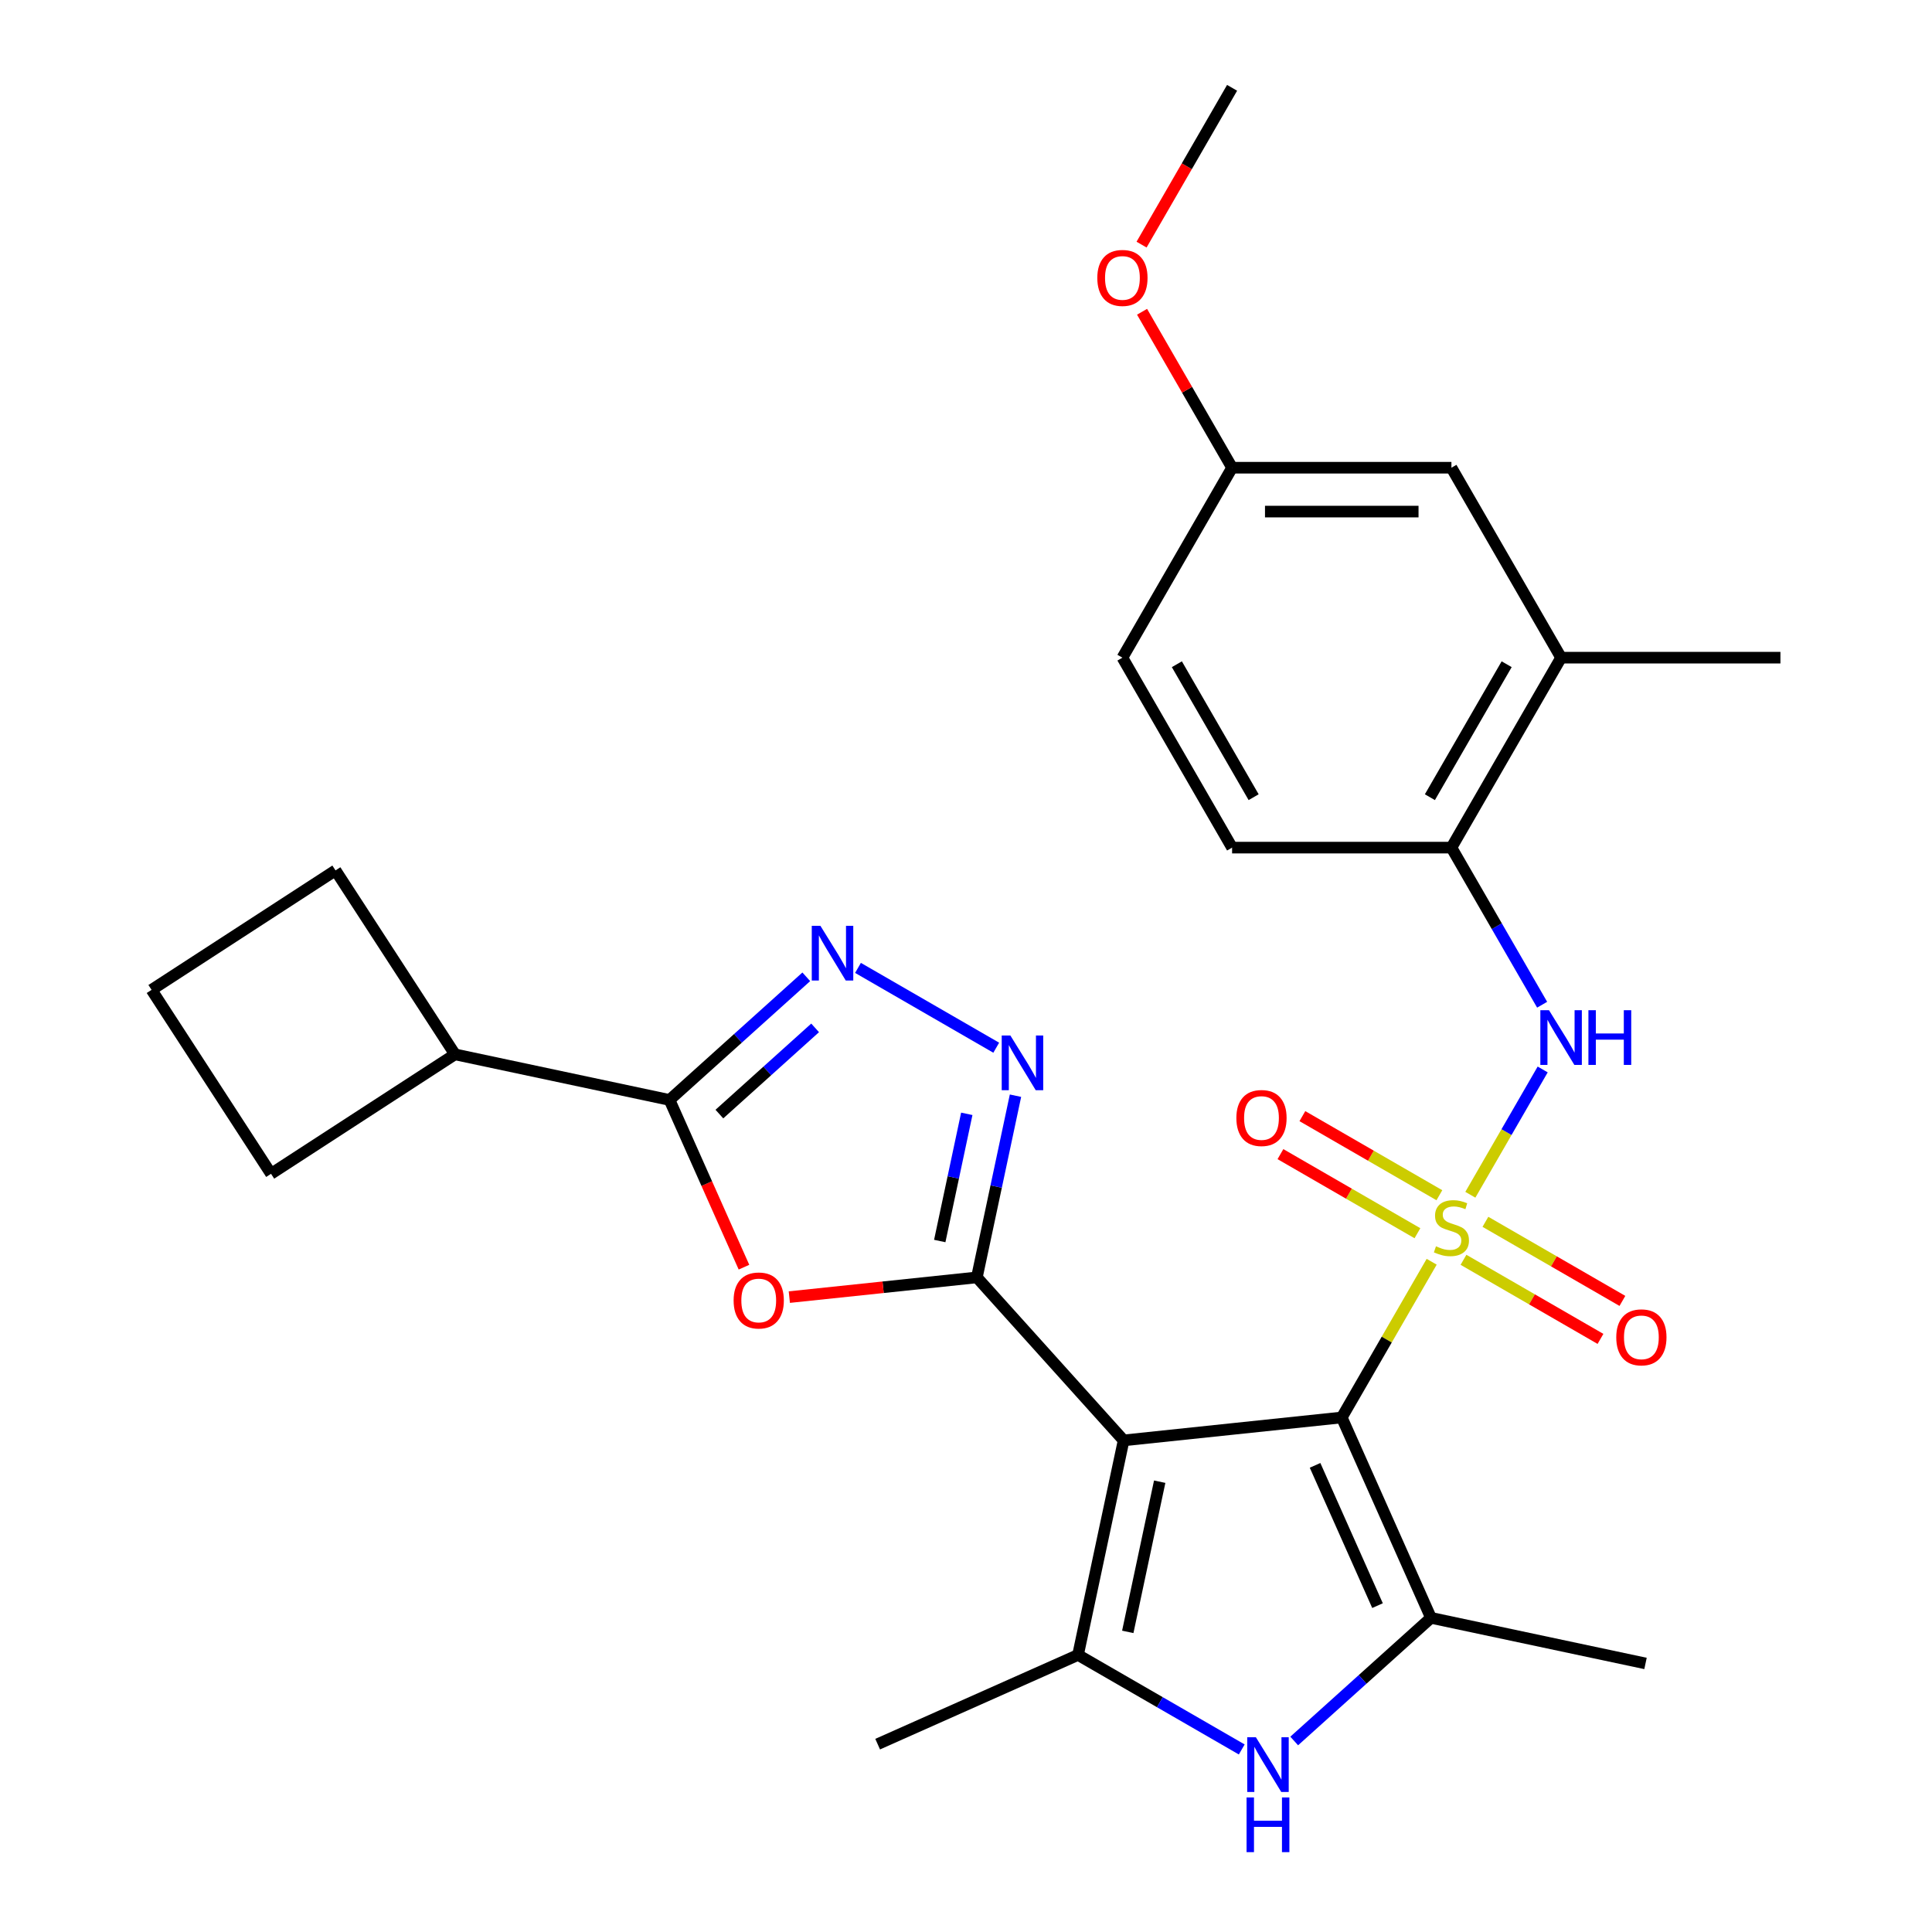<?xml version='1.0' encoding='iso-8859-1'?>
<svg version='1.1' baseProfile='full'
              xmlns='http://www.w3.org/2000/svg'
                      xmlns:rdkit='http://www.rdkit.org/xml'
                      xmlns:xlink='http://www.w3.org/1999/xlink'
                  xml:space='preserve'
width='1000px' height='1000px' viewBox='0 0 1000 1000'>
<!-- END OF HEADER -->
<rect style='opacity:1.0;fill:#FFFFFF;stroke:none' width='1000' height='1000' x='0' y='0'> </rect>
<path class='bond-0' d='M 741.028,653.079 L 717.761,693.379' style='fill:none;fill-rule:evenodd;stroke:#CCCC00;stroke-width:6px;stroke-linecap:butt;stroke-linejoin:miter;stroke-opacity:1' />
<path class='bond-0' d='M 717.761,693.379 L 694.494,733.679' style='fill:none;fill-rule:evenodd;stroke:#000000;stroke-width:6px;stroke-linecap:butt;stroke-linejoin:miter;stroke-opacity:1' />
<path class='bond-10' d='M 761.048,618.403 L 779.769,585.978' style='fill:none;fill-rule:evenodd;stroke:#CCCC00;stroke-width:6px;stroke-linecap:butt;stroke-linejoin:miter;stroke-opacity:1' />
<path class='bond-10' d='M 779.769,585.978 L 798.49,553.552' style='fill:none;fill-rule:evenodd;stroke:#0000FF;stroke-width:6px;stroke-linecap:butt;stroke-linejoin:miter;stroke-opacity:1' />
<path class='bond-12' d='M 745.016,618.648 L 709.563,598.18' style='fill:none;fill-rule:evenodd;stroke:#CCCC00;stroke-width:6px;stroke-linecap:butt;stroke-linejoin:miter;stroke-opacity:1' />
<path class='bond-12' d='M 709.563,598.18 L 674.11,577.711' style='fill:none;fill-rule:evenodd;stroke:#FF0000;stroke-width:6px;stroke-linecap:butt;stroke-linejoin:miter;stroke-opacity:1' />
<path class='bond-12' d='M 733.663,638.312 L 698.21,617.843' style='fill:none;fill-rule:evenodd;stroke:#CCCC00;stroke-width:6px;stroke-linecap:butt;stroke-linejoin:miter;stroke-opacity:1' />
<path class='bond-12' d='M 698.21,617.843 L 662.757,597.375' style='fill:none;fill-rule:evenodd;stroke:#FF0000;stroke-width:6px;stroke-linecap:butt;stroke-linejoin:miter;stroke-opacity:1' />
<path class='bond-13' d='M 757.499,652.074 L 792.952,672.543' style='fill:none;fill-rule:evenodd;stroke:#CCCC00;stroke-width:6px;stroke-linecap:butt;stroke-linejoin:miter;stroke-opacity:1' />
<path class='bond-13' d='M 792.952,672.543 L 828.405,693.011' style='fill:none;fill-rule:evenodd;stroke:#FF0000;stroke-width:6px;stroke-linecap:butt;stroke-linejoin:miter;stroke-opacity:1' />
<path class='bond-13' d='M 768.852,632.41 L 804.305,652.879' style='fill:none;fill-rule:evenodd;stroke:#CCCC00;stroke-width:6px;stroke-linecap:butt;stroke-linejoin:miter;stroke-opacity:1' />
<path class='bond-13' d='M 804.305,652.879 L 839.757,673.348' style='fill:none;fill-rule:evenodd;stroke:#FF0000;stroke-width:6px;stroke-linecap:butt;stroke-linejoin:miter;stroke-opacity:1' />
<path class='bond-1' d='M 694.494,733.679 L 581.588,745.546' style='fill:none;fill-rule:evenodd;stroke:#000000;stroke-width:6px;stroke-linecap:butt;stroke-linejoin:miter;stroke-opacity:1' />
<path class='bond-3' d='M 694.494,733.679 L 740.669,837.392' style='fill:none;fill-rule:evenodd;stroke:#000000;stroke-width:6px;stroke-linecap:butt;stroke-linejoin:miter;stroke-opacity:1' />
<path class='bond-3' d='M 680.678,758.471 L 713.001,831.07' style='fill:none;fill-rule:evenodd;stroke:#000000;stroke-width:6px;stroke-linecap:butt;stroke-linejoin:miter;stroke-opacity:1' />
<path class='bond-2' d='M 581.588,745.546 L 505.623,661.178' style='fill:none;fill-rule:evenodd;stroke:#000000;stroke-width:6px;stroke-linecap:butt;stroke-linejoin:miter;stroke-opacity:1' />
<path class='bond-4' d='M 581.588,745.546 L 557.984,856.593' style='fill:none;fill-rule:evenodd;stroke:#000000;stroke-width:6px;stroke-linecap:butt;stroke-linejoin:miter;stroke-opacity:1' />
<path class='bond-4' d='M 600.257,766.924 L 583.734,844.656' style='fill:none;fill-rule:evenodd;stroke:#000000;stroke-width:6px;stroke-linecap:butt;stroke-linejoin:miter;stroke-opacity:1' />
<path class='bond-5' d='M 505.623,661.178 L 457.089,666.28' style='fill:none;fill-rule:evenodd;stroke:#000000;stroke-width:6px;stroke-linecap:butt;stroke-linejoin:miter;stroke-opacity:1' />
<path class='bond-5' d='M 457.089,666.28 L 408.556,671.381' style='fill:none;fill-rule:evenodd;stroke:#FF0000;stroke-width:6px;stroke-linecap:butt;stroke-linejoin:miter;stroke-opacity:1' />
<path class='bond-6' d='M 505.623,661.178 L 515.619,614.154' style='fill:none;fill-rule:evenodd;stroke:#000000;stroke-width:6px;stroke-linecap:butt;stroke-linejoin:miter;stroke-opacity:1' />
<path class='bond-6' d='M 515.619,614.154 L 525.614,567.13' style='fill:none;fill-rule:evenodd;stroke:#0000FF;stroke-width:6px;stroke-linecap:butt;stroke-linejoin:miter;stroke-opacity:1' />
<path class='bond-6' d='M 486.412,642.35 L 493.409,609.433' style='fill:none;fill-rule:evenodd;stroke:#000000;stroke-width:6px;stroke-linecap:butt;stroke-linejoin:miter;stroke-opacity:1' />
<path class='bond-6' d='M 493.409,609.433 L 500.406,576.516' style='fill:none;fill-rule:evenodd;stroke:#0000FF;stroke-width:6px;stroke-linecap:butt;stroke-linejoin:miter;stroke-opacity:1' />
<path class='bond-7' d='M 740.669,837.392 L 705.275,869.261' style='fill:none;fill-rule:evenodd;stroke:#000000;stroke-width:6px;stroke-linecap:butt;stroke-linejoin:miter;stroke-opacity:1' />
<path class='bond-7' d='M 705.275,869.261 L 669.88,901.131' style='fill:none;fill-rule:evenodd;stroke:#0000FF;stroke-width:6px;stroke-linecap:butt;stroke-linejoin:miter;stroke-opacity:1' />
<path class='bond-20' d='M 740.669,837.392 L 851.716,860.995' style='fill:none;fill-rule:evenodd;stroke:#000000;stroke-width:6px;stroke-linecap:butt;stroke-linejoin:miter;stroke-opacity:1' />
<path class='bond-19' d='M 557.984,856.593 L 454.272,902.768' style='fill:none;fill-rule:evenodd;stroke:#000000;stroke-width:6px;stroke-linecap:butt;stroke-linejoin:miter;stroke-opacity:1' />
<path class='bond-28' d='M 557.984,856.593 L 600.354,881.055' style='fill:none;fill-rule:evenodd;stroke:#000000;stroke-width:6px;stroke-linecap:butt;stroke-linejoin:miter;stroke-opacity:1' />
<path class='bond-28' d='M 600.354,881.055 L 642.724,905.517' style='fill:none;fill-rule:evenodd;stroke:#0000FF;stroke-width:6px;stroke-linecap:butt;stroke-linejoin:miter;stroke-opacity:1' />
<path class='bond-9' d='M 385.078,655.887 L 365.81,612.61' style='fill:none;fill-rule:evenodd;stroke:#FF0000;stroke-width:6px;stroke-linecap:butt;stroke-linejoin:miter;stroke-opacity:1' />
<path class='bond-9' d='M 365.81,612.61 L 346.542,569.333' style='fill:none;fill-rule:evenodd;stroke:#000000;stroke-width:6px;stroke-linecap:butt;stroke-linejoin:miter;stroke-opacity:1' />
<path class='bond-8' d='M 515.649,542.292 L 444.095,500.981' style='fill:none;fill-rule:evenodd;stroke:#0000FF;stroke-width:6px;stroke-linecap:butt;stroke-linejoin:miter;stroke-opacity:1' />
<path class='bond-30' d='M 417.331,505.594 L 381.936,537.463' style='fill:none;fill-rule:evenodd;stroke:#0000FF;stroke-width:6px;stroke-linecap:butt;stroke-linejoin:miter;stroke-opacity:1' />
<path class='bond-30' d='M 381.936,537.463 L 346.542,569.333' style='fill:none;fill-rule:evenodd;stroke:#000000;stroke-width:6px;stroke-linecap:butt;stroke-linejoin:miter;stroke-opacity:1' />
<path class='bond-30' d='M 421.906,532.028 L 397.129,554.337' style='fill:none;fill-rule:evenodd;stroke:#0000FF;stroke-width:6px;stroke-linecap:butt;stroke-linejoin:miter;stroke-opacity:1' />
<path class='bond-30' d='M 397.129,554.337 L 372.353,576.645' style='fill:none;fill-rule:evenodd;stroke:#000000;stroke-width:6px;stroke-linecap:butt;stroke-linejoin:miter;stroke-opacity:1' />
<path class='bond-16' d='M 346.542,569.333 L 235.495,545.729' style='fill:none;fill-rule:evenodd;stroke:#000000;stroke-width:6px;stroke-linecap:butt;stroke-linejoin:miter;stroke-opacity:1' />
<path class='bond-11' d='M 798.207,520.045 L 774.732,479.385' style='fill:none;fill-rule:evenodd;stroke:#0000FF;stroke-width:6px;stroke-linecap:butt;stroke-linejoin:miter;stroke-opacity:1' />
<path class='bond-11' d='M 774.732,479.385 L 751.257,438.726' style='fill:none;fill-rule:evenodd;stroke:#000000;stroke-width:6px;stroke-linecap:butt;stroke-linejoin:miter;stroke-opacity:1' />
<path class='bond-14' d='M 751.257,438.726 L 808.021,340.408' style='fill:none;fill-rule:evenodd;stroke:#000000;stroke-width:6px;stroke-linecap:butt;stroke-linejoin:miter;stroke-opacity:1' />
<path class='bond-14' d='M 740.108,412.625 L 779.843,343.803' style='fill:none;fill-rule:evenodd;stroke:#000000;stroke-width:6px;stroke-linecap:butt;stroke-linejoin:miter;stroke-opacity:1' />
<path class='bond-17' d='M 751.257,438.726 L 637.73,438.726' style='fill:none;fill-rule:evenodd;stroke:#000000;stroke-width:6px;stroke-linecap:butt;stroke-linejoin:miter;stroke-opacity:1' />
<path class='bond-15' d='M 808.021,340.408 L 751.257,242.09' style='fill:none;fill-rule:evenodd;stroke:#000000;stroke-width:6px;stroke-linecap:butt;stroke-linejoin:miter;stroke-opacity:1' />
<path class='bond-24' d='M 808.021,340.408 L 921.549,340.408' style='fill:none;fill-rule:evenodd;stroke:#000000;stroke-width:6px;stroke-linecap:butt;stroke-linejoin:miter;stroke-opacity:1' />
<path class='bond-29' d='M 751.257,242.09 L 637.73,242.09' style='fill:none;fill-rule:evenodd;stroke:#000000;stroke-width:6px;stroke-linecap:butt;stroke-linejoin:miter;stroke-opacity:1' />
<path class='bond-29' d='M 734.228,264.796 L 654.759,264.796' style='fill:none;fill-rule:evenodd;stroke:#000000;stroke-width:6px;stroke-linecap:butt;stroke-linejoin:miter;stroke-opacity:1' />
<path class='bond-25' d='M 235.495,545.729 L 140.283,607.561' style='fill:none;fill-rule:evenodd;stroke:#000000;stroke-width:6px;stroke-linecap:butt;stroke-linejoin:miter;stroke-opacity:1' />
<path class='bond-26' d='M 235.495,545.729 L 173.663,450.517' style='fill:none;fill-rule:evenodd;stroke:#000000;stroke-width:6px;stroke-linecap:butt;stroke-linejoin:miter;stroke-opacity:1' />
<path class='bond-21' d='M 637.73,438.726 L 580.966,340.408' style='fill:none;fill-rule:evenodd;stroke:#000000;stroke-width:6px;stroke-linecap:butt;stroke-linejoin:miter;stroke-opacity:1' />
<path class='bond-21' d='M 648.879,412.625 L 609.144,343.803' style='fill:none;fill-rule:evenodd;stroke:#000000;stroke-width:6px;stroke-linecap:butt;stroke-linejoin:miter;stroke-opacity:1' />
<path class='bond-18' d='M 637.73,242.09 L 580.966,340.408' style='fill:none;fill-rule:evenodd;stroke:#000000;stroke-width:6px;stroke-linecap:butt;stroke-linejoin:miter;stroke-opacity:1' />
<path class='bond-22' d='M 637.73,242.09 L 614.428,201.73' style='fill:none;fill-rule:evenodd;stroke:#000000;stroke-width:6px;stroke-linecap:butt;stroke-linejoin:miter;stroke-opacity:1' />
<path class='bond-22' d='M 614.428,201.73 L 591.126,161.371' style='fill:none;fill-rule:evenodd;stroke:#FF0000;stroke-width:6px;stroke-linecap:butt;stroke-linejoin:miter;stroke-opacity:1' />
<path class='bond-27' d='M 590.872,126.614 L 614.301,86.034' style='fill:none;fill-rule:evenodd;stroke:#FF0000;stroke-width:6px;stroke-linecap:butt;stroke-linejoin:miter;stroke-opacity:1' />
<path class='bond-27' d='M 614.301,86.034 L 637.73,45.455' style='fill:none;fill-rule:evenodd;stroke:#000000;stroke-width:6px;stroke-linecap:butt;stroke-linejoin:miter;stroke-opacity:1' />
<path class='bond-23' d='M 78.451,512.348 L 173.663,450.517' style='fill:none;fill-rule:evenodd;stroke:#000000;stroke-width:6px;stroke-linecap:butt;stroke-linejoin:miter;stroke-opacity:1' />
<path class='bond-31' d='M 78.451,512.348 L 140.283,607.561' style='fill:none;fill-rule:evenodd;stroke:#000000;stroke-width:6px;stroke-linecap:butt;stroke-linejoin:miter;stroke-opacity:1' />
<path  class='atom-0' d='M 743.257 645.081
Q 743.577 645.201, 744.897 645.761
Q 746.217 646.321, 747.657 646.681
Q 749.137 647.001, 750.577 647.001
Q 753.257 647.001, 754.817 645.721
Q 756.377 644.401, 756.377 642.121
Q 756.377 640.561, 755.577 639.601
Q 754.817 638.641, 753.617 638.121
Q 752.417 637.601, 750.417 637.001
Q 747.897 636.241, 746.377 635.521
Q 744.897 634.801, 743.817 633.281
Q 742.777 631.761, 742.777 629.201
Q 742.777 625.641, 745.177 623.441
Q 747.617 621.241, 752.417 621.241
Q 755.697 621.241, 759.417 622.801
L 758.497 625.881
Q 755.097 624.481, 752.537 624.481
Q 749.777 624.481, 748.257 625.641
Q 746.737 626.761, 746.777 628.721
Q 746.777 630.241, 747.537 631.161
Q 748.337 632.081, 749.457 632.601
Q 750.617 633.121, 752.537 633.721
Q 755.097 634.521, 756.617 635.321
Q 758.137 636.121, 759.217 637.761
Q 760.337 639.361, 760.337 642.121
Q 760.337 646.041, 757.697 648.161
Q 755.097 650.241, 750.737 650.241
Q 748.217 650.241, 746.297 649.681
Q 744.417 649.161, 742.177 648.241
L 743.257 645.081
' fill='#CCCC00'/>
<path  class='atom-6' d='M 379.718 673.125
Q 379.718 666.325, 383.078 662.525
Q 386.438 658.725, 392.718 658.725
Q 398.998 658.725, 402.358 662.525
Q 405.718 666.325, 405.718 673.125
Q 405.718 680.005, 402.318 683.925
Q 398.918 687.805, 392.718 687.805
Q 386.478 687.805, 383.078 683.925
Q 379.718 680.045, 379.718 673.125
M 392.718 684.605
Q 397.038 684.605, 399.358 681.725
Q 401.718 678.805, 401.718 673.125
Q 401.718 667.565, 399.358 664.765
Q 397.038 661.925, 392.718 661.925
Q 388.398 661.925, 386.038 664.725
Q 383.718 667.525, 383.718 673.125
Q 383.718 678.845, 386.038 681.725
Q 388.398 684.605, 392.718 684.605
' fill='#FF0000'/>
<path  class='atom-7' d='M 522.967 535.972
L 532.247 550.972
Q 533.167 552.452, 534.647 555.132
Q 536.127 557.812, 536.207 557.972
L 536.207 535.972
L 539.967 535.972
L 539.967 564.292
L 536.087 564.292
L 526.127 547.892
Q 524.967 545.972, 523.727 543.772
Q 522.527 541.572, 522.167 540.892
L 522.167 564.292
L 518.487 564.292
L 518.487 535.972
L 522.967 535.972
' fill='#0000FF'/>
<path  class='atom-8' d='M 650.042 899.196
L 659.322 914.196
Q 660.242 915.676, 661.722 918.356
Q 663.202 921.036, 663.282 921.196
L 663.282 899.196
L 667.042 899.196
L 667.042 927.516
L 663.162 927.516
L 653.202 911.116
Q 652.042 909.196, 650.802 906.996
Q 649.602 904.796, 649.242 904.116
L 649.242 927.516
L 645.562 927.516
L 645.562 899.196
L 650.042 899.196
' fill='#0000FF'/>
<path  class='atom-8' d='M 645.222 930.348
L 649.062 930.348
L 649.062 942.388
L 663.542 942.388
L 663.542 930.348
L 667.382 930.348
L 667.382 958.668
L 663.542 958.668
L 663.542 945.588
L 649.062 945.588
L 649.062 958.668
L 645.222 958.668
L 645.222 930.348
' fill='#0000FF'/>
<path  class='atom-9' d='M 424.649 479.208
L 433.929 494.208
Q 434.849 495.688, 436.329 498.368
Q 437.809 501.048, 437.889 501.208
L 437.889 479.208
L 441.649 479.208
L 441.649 507.528
L 437.769 507.528
L 427.809 491.128
Q 426.649 489.208, 425.409 487.008
Q 424.209 484.808, 423.849 484.128
L 423.849 507.528
L 420.169 507.528
L 420.169 479.208
L 424.649 479.208
' fill='#0000FF'/>
<path  class='atom-11' d='M 801.761 522.883
L 811.041 537.883
Q 811.961 539.363, 813.441 542.043
Q 814.921 544.723, 815.001 544.883
L 815.001 522.883
L 818.761 522.883
L 818.761 551.203
L 814.881 551.203
L 804.921 534.803
Q 803.761 532.883, 802.521 530.683
Q 801.321 528.483, 800.961 527.803
L 800.961 551.203
L 797.281 551.203
L 797.281 522.883
L 801.761 522.883
' fill='#0000FF'/>
<path  class='atom-11' d='M 822.161 522.883
L 826.001 522.883
L 826.001 534.923
L 840.481 534.923
L 840.481 522.883
L 844.321 522.883
L 844.321 551.203
L 840.481 551.203
L 840.481 538.123
L 826.001 538.123
L 826.001 551.203
L 822.161 551.203
L 822.161 522.883
' fill='#0000FF'/>
<path  class='atom-13' d='M 639.94 578.677
Q 639.94 571.877, 643.3 568.077
Q 646.66 564.277, 652.94 564.277
Q 659.22 564.277, 662.58 568.077
Q 665.94 571.877, 665.94 578.677
Q 665.94 585.557, 662.54 589.477
Q 659.14 593.357, 652.94 593.357
Q 646.7 593.357, 643.3 589.477
Q 639.94 585.597, 639.94 578.677
M 652.94 590.157
Q 657.26 590.157, 659.58 587.277
Q 661.94 584.357, 661.94 578.677
Q 661.94 573.117, 659.58 570.317
Q 657.26 567.477, 652.94 567.477
Q 648.62 567.477, 646.26 570.277
Q 643.94 573.077, 643.94 578.677
Q 643.94 584.397, 646.26 587.277
Q 648.62 590.157, 652.94 590.157
' fill='#FF0000'/>
<path  class='atom-14' d='M 836.575 692.205
Q 836.575 685.405, 839.935 681.605
Q 843.295 677.805, 849.575 677.805
Q 855.855 677.805, 859.215 681.605
Q 862.575 685.405, 862.575 692.205
Q 862.575 699.085, 859.175 703.005
Q 855.775 706.885, 849.575 706.885
Q 843.335 706.885, 839.935 703.005
Q 836.575 699.125, 836.575 692.205
M 849.575 703.685
Q 853.895 703.685, 856.215 700.805
Q 858.575 697.885, 858.575 692.205
Q 858.575 686.645, 856.215 683.845
Q 853.895 681.005, 849.575 681.005
Q 845.255 681.005, 842.895 683.805
Q 840.575 686.605, 840.575 692.205
Q 840.575 697.925, 842.895 700.805
Q 845.255 703.685, 849.575 703.685
' fill='#FF0000'/>
<path  class='atom-23' d='M 567.966 143.852
Q 567.966 137.052, 571.326 133.252
Q 574.686 129.452, 580.966 129.452
Q 587.246 129.452, 590.606 133.252
Q 593.966 137.052, 593.966 143.852
Q 593.966 150.732, 590.566 154.652
Q 587.166 158.532, 580.966 158.532
Q 574.726 158.532, 571.326 154.652
Q 567.966 150.772, 567.966 143.852
M 580.966 155.332
Q 585.286 155.332, 587.606 152.452
Q 589.966 149.532, 589.966 143.852
Q 589.966 138.292, 587.606 135.492
Q 585.286 132.652, 580.966 132.652
Q 576.646 132.652, 574.286 135.452
Q 571.966 138.252, 571.966 143.852
Q 571.966 149.572, 574.286 152.452
Q 576.646 155.332, 580.966 155.332
' fill='#FF0000'/>
</svg>
